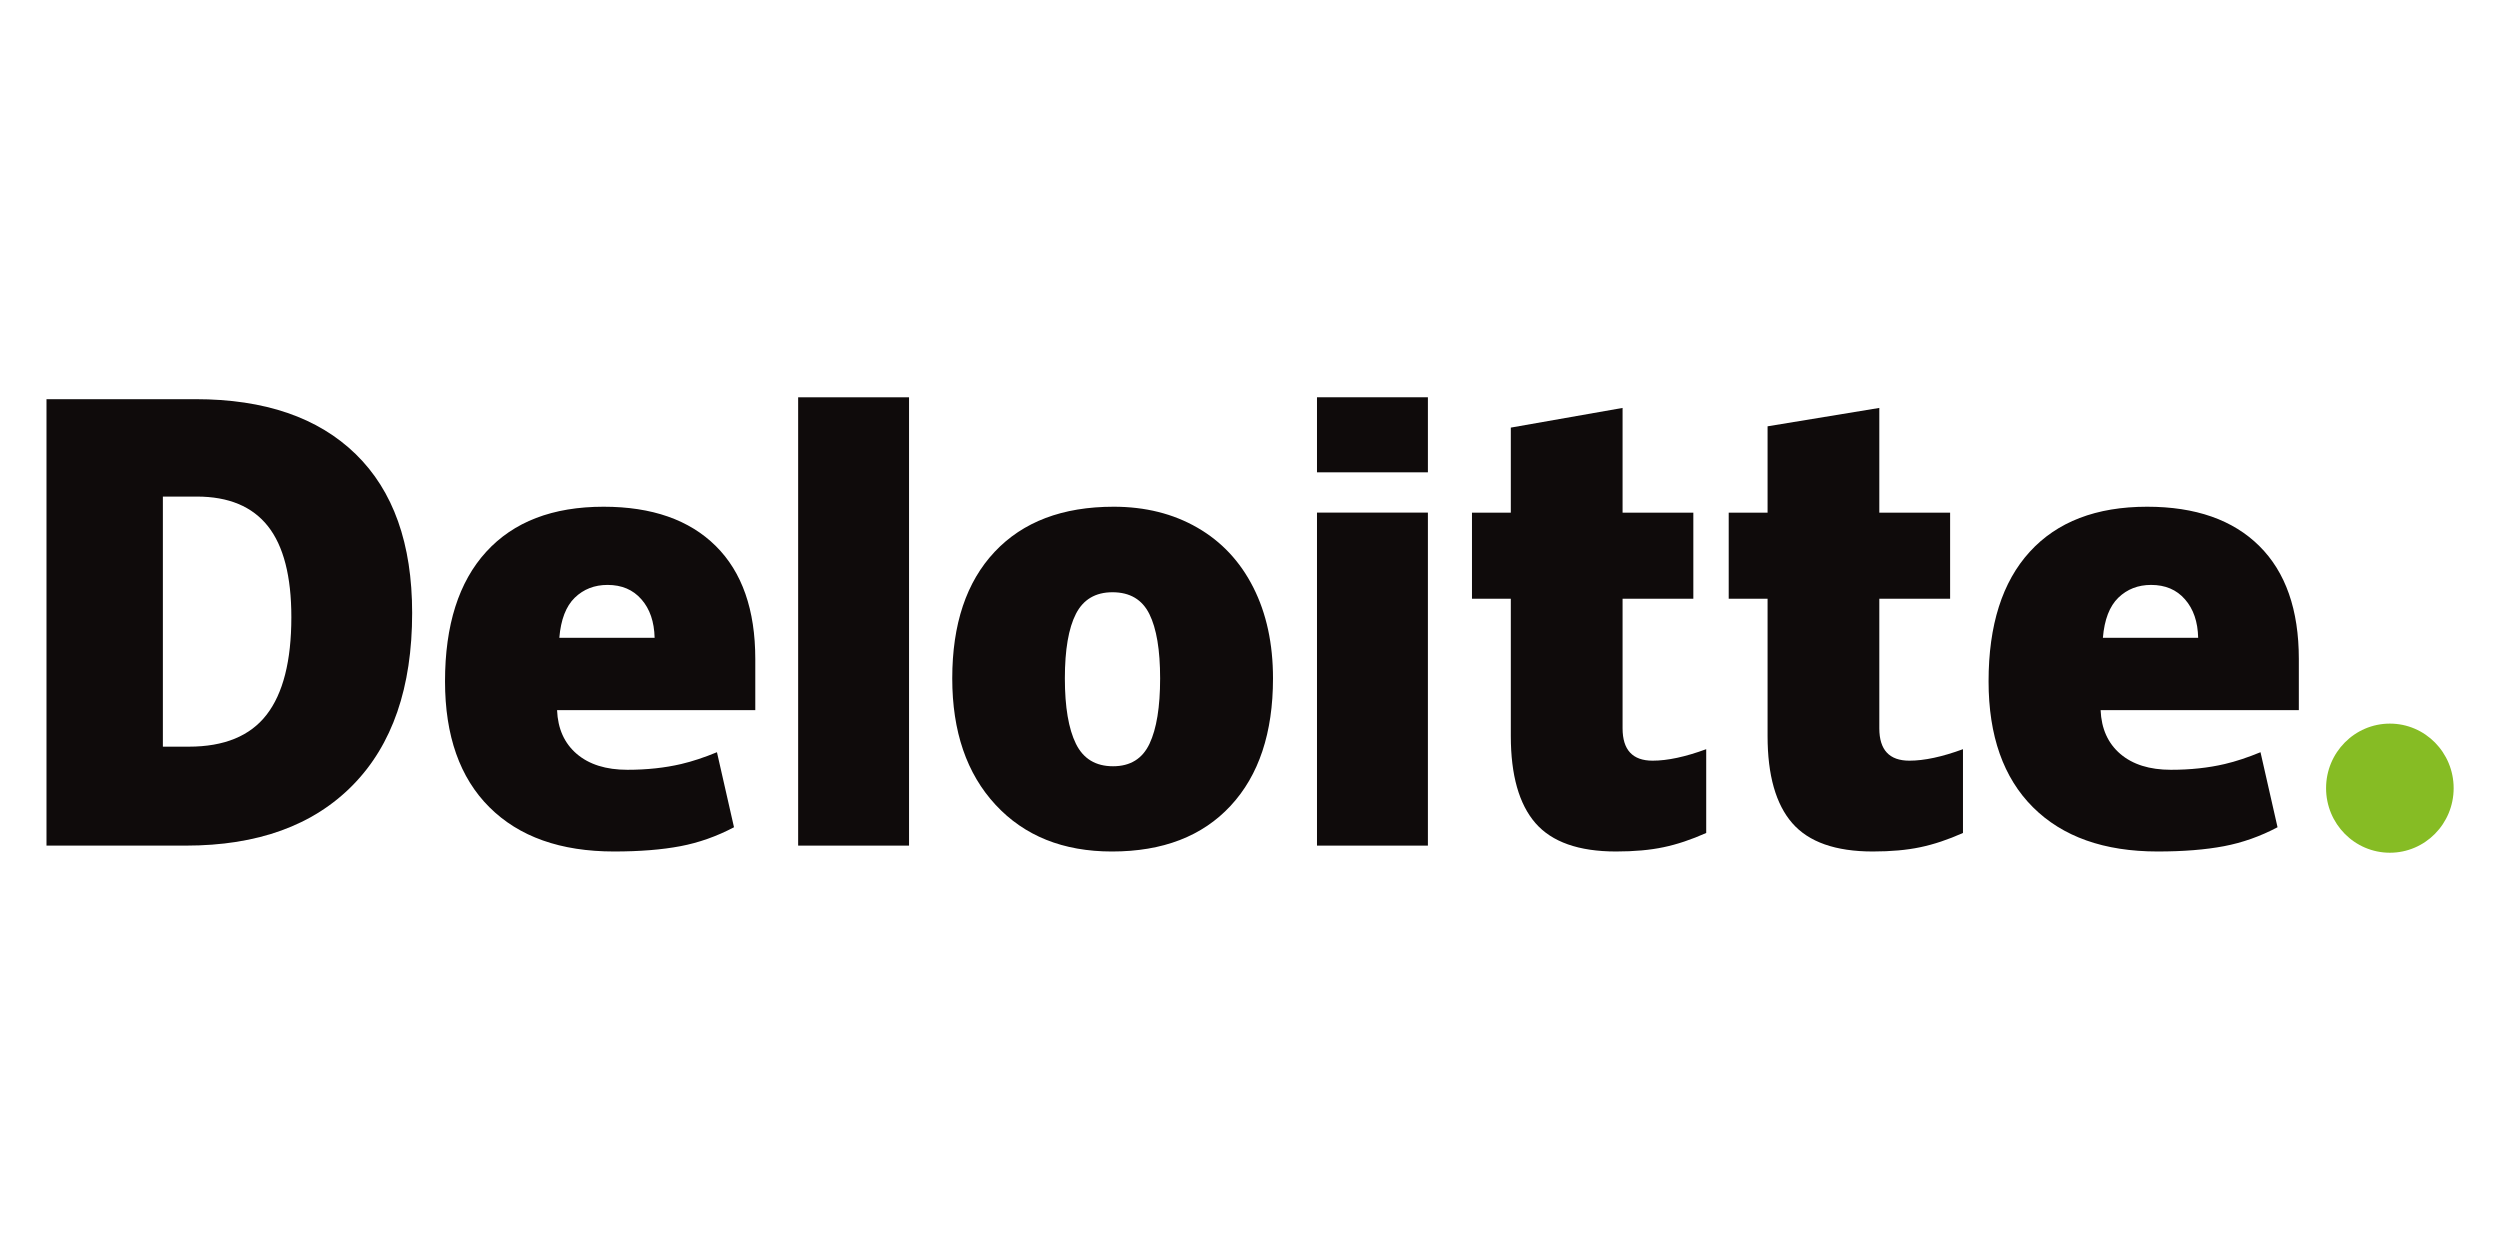 <svg width="200" height="100" viewBox="0 0 200 100" fill="none" xmlns="http://www.w3.org/2000/svg">
<path d="M186.086 63.054C186.086 60.203 188.373 57.889 191.19 57.889C194.008 57.889 196.292 60.203 196.292 63.054C196.292 65.906 194.008 68.218 191.19 68.218C188.373 68.218 186.086 65.906 186.086 63.054Z" fill="#86BC24"/>
<path d="M23.308 49.375C23.308 46.104 22.683 43.676 21.434 42.095C20.183 40.515 18.288 39.726 15.74 39.726H13.03V59.733H15.104C17.933 59.733 20.007 58.884 21.327 57.18C22.646 55.479 23.308 52.877 23.308 49.375ZM32.972 49.035C32.972 54.995 31.389 59.588 28.223 62.811C25.056 66.037 20.605 67.649 14.867 67.649H3.719V31.934H15.646C21.178 31.934 25.449 33.4 28.459 36.331C31.467 39.263 32.972 43.496 32.972 49.035Z" fill="#0F0B0B"/>
<path d="M63.852 67.649H72.723V31.784H63.852V67.649Z" fill="#0F0B0B"/>
<path d="M85.189 54.271C85.189 56.558 85.484 58.302 86.073 59.501C86.664 60.701 87.653 61.3 89.044 61.3C90.421 61.3 91.394 60.701 91.961 59.501C92.528 58.302 92.81 56.558 92.81 54.271C92.81 51.996 92.524 50.281 91.949 49.122C91.373 47.961 90.391 47.38 88.999 47.38C87.637 47.38 86.664 47.958 86.073 49.109C85.484 50.261 85.189 51.982 85.189 54.271ZM101.84 54.271C101.84 58.628 100.711 62.027 98.449 64.463C96.188 66.9 93.023 68.12 88.954 68.12C85.053 68.12 81.947 66.873 79.641 64.38C77.333 61.888 76.18 58.519 76.18 54.271C76.18 49.928 77.31 46.553 79.572 44.147C81.835 41.741 85.007 40.538 89.092 40.538C91.616 40.538 93.849 41.095 95.783 42.209C97.719 43.322 99.214 44.917 100.264 46.994C101.316 49.069 101.84 51.496 101.84 54.271Z" fill="#0F0B0B"/>
<path d="M105.359 67.649H114.232V53.923V41.008H105.359V67.649Z" fill="#0F0B0B"/>
<path d="M105.359 37.786H114.232V31.782H105.359V37.786Z" fill="#0F0B0B"/>
<path d="M132.209 60.854C133.407 60.854 134.833 60.547 136.497 59.935V66.638C135.301 67.17 134.164 67.552 133.083 67.777C132.002 68.006 130.733 68.119 129.282 68.119C126.303 68.119 124.155 67.362 122.837 65.849C121.524 64.337 120.865 62.014 120.865 58.88V47.898H117.758V41.011H120.865V34.208L129.806 32.634V41.011H135.467V47.898H129.806V58.267C129.806 59.992 130.608 60.854 132.209 60.854Z" fill="#0F0B0B"/>
<path d="M152.749 60.854C153.947 60.854 155.374 60.547 157.038 59.935V66.638C155.843 67.17 154.705 67.552 153.624 67.777C152.541 68.006 151.277 68.119 149.822 68.119C146.843 68.119 144.696 67.362 143.38 65.849C142.064 64.337 141.406 62.014 141.406 58.88V47.898H138.297V41.011H141.406V34.105L150.345 32.634V41.011H156.009V47.898H150.345V58.267C150.345 59.992 151.147 60.854 152.749 60.854Z" fill="#0F0B0B"/>
<path d="M168.231 51.026C168.352 49.567 168.764 48.498 169.467 47.815C170.173 47.134 171.044 46.793 172.087 46.793C173.224 46.793 174.128 47.175 174.798 47.947C175.473 48.713 175.825 49.74 175.853 51.026H168.231ZM180.743 43.678C178.634 41.586 175.641 40.538 171.771 40.538C167.702 40.538 164.571 41.741 162.377 44.148C160.183 46.554 159.086 50.006 159.086 54.505C159.086 58.862 160.272 62.221 162.638 64.58C165.005 66.938 168.329 68.119 172.611 68.119C174.667 68.119 176.436 67.977 177.919 67.695C179.393 67.415 180.819 66.91 182.203 66.18L180.84 60.177C179.834 60.592 178.877 60.912 177.973 61.123C176.668 61.429 175.236 61.583 173.676 61.583C171.966 61.583 170.616 61.16 169.626 60.314C168.637 59.467 168.11 58.298 168.049 56.809H183.907V52.719C183.907 48.784 182.853 45.769 180.743 43.678Z" fill="#0F0B0B"/>
<path d="M44.746 51.026C44.867 49.567 45.279 48.498 45.982 47.815C46.687 47.134 47.56 46.793 48.604 46.793C49.738 46.793 50.642 47.175 51.314 47.947C51.989 48.713 52.339 49.74 52.37 51.026H44.746ZM57.26 43.678C55.149 41.586 52.158 40.538 48.286 40.538C44.216 40.538 41.087 41.741 38.893 44.148C36.7 46.554 35.602 50.006 35.602 54.505C35.602 58.862 36.786 62.221 39.155 64.58C41.521 66.938 44.845 68.119 49.127 68.119C51.182 68.119 52.952 67.977 54.434 67.695C55.908 67.415 57.335 66.91 58.72 66.18L57.356 60.177C56.35 60.592 55.393 60.912 54.49 61.123C53.182 61.429 51.751 61.583 50.191 61.583C48.483 61.583 47.132 61.16 46.142 60.314C45.151 59.467 44.625 58.298 44.565 56.809H60.423V52.719C60.423 48.784 59.369 45.769 57.26 43.678Z" fill="#0F0B0B"/>
</svg>

